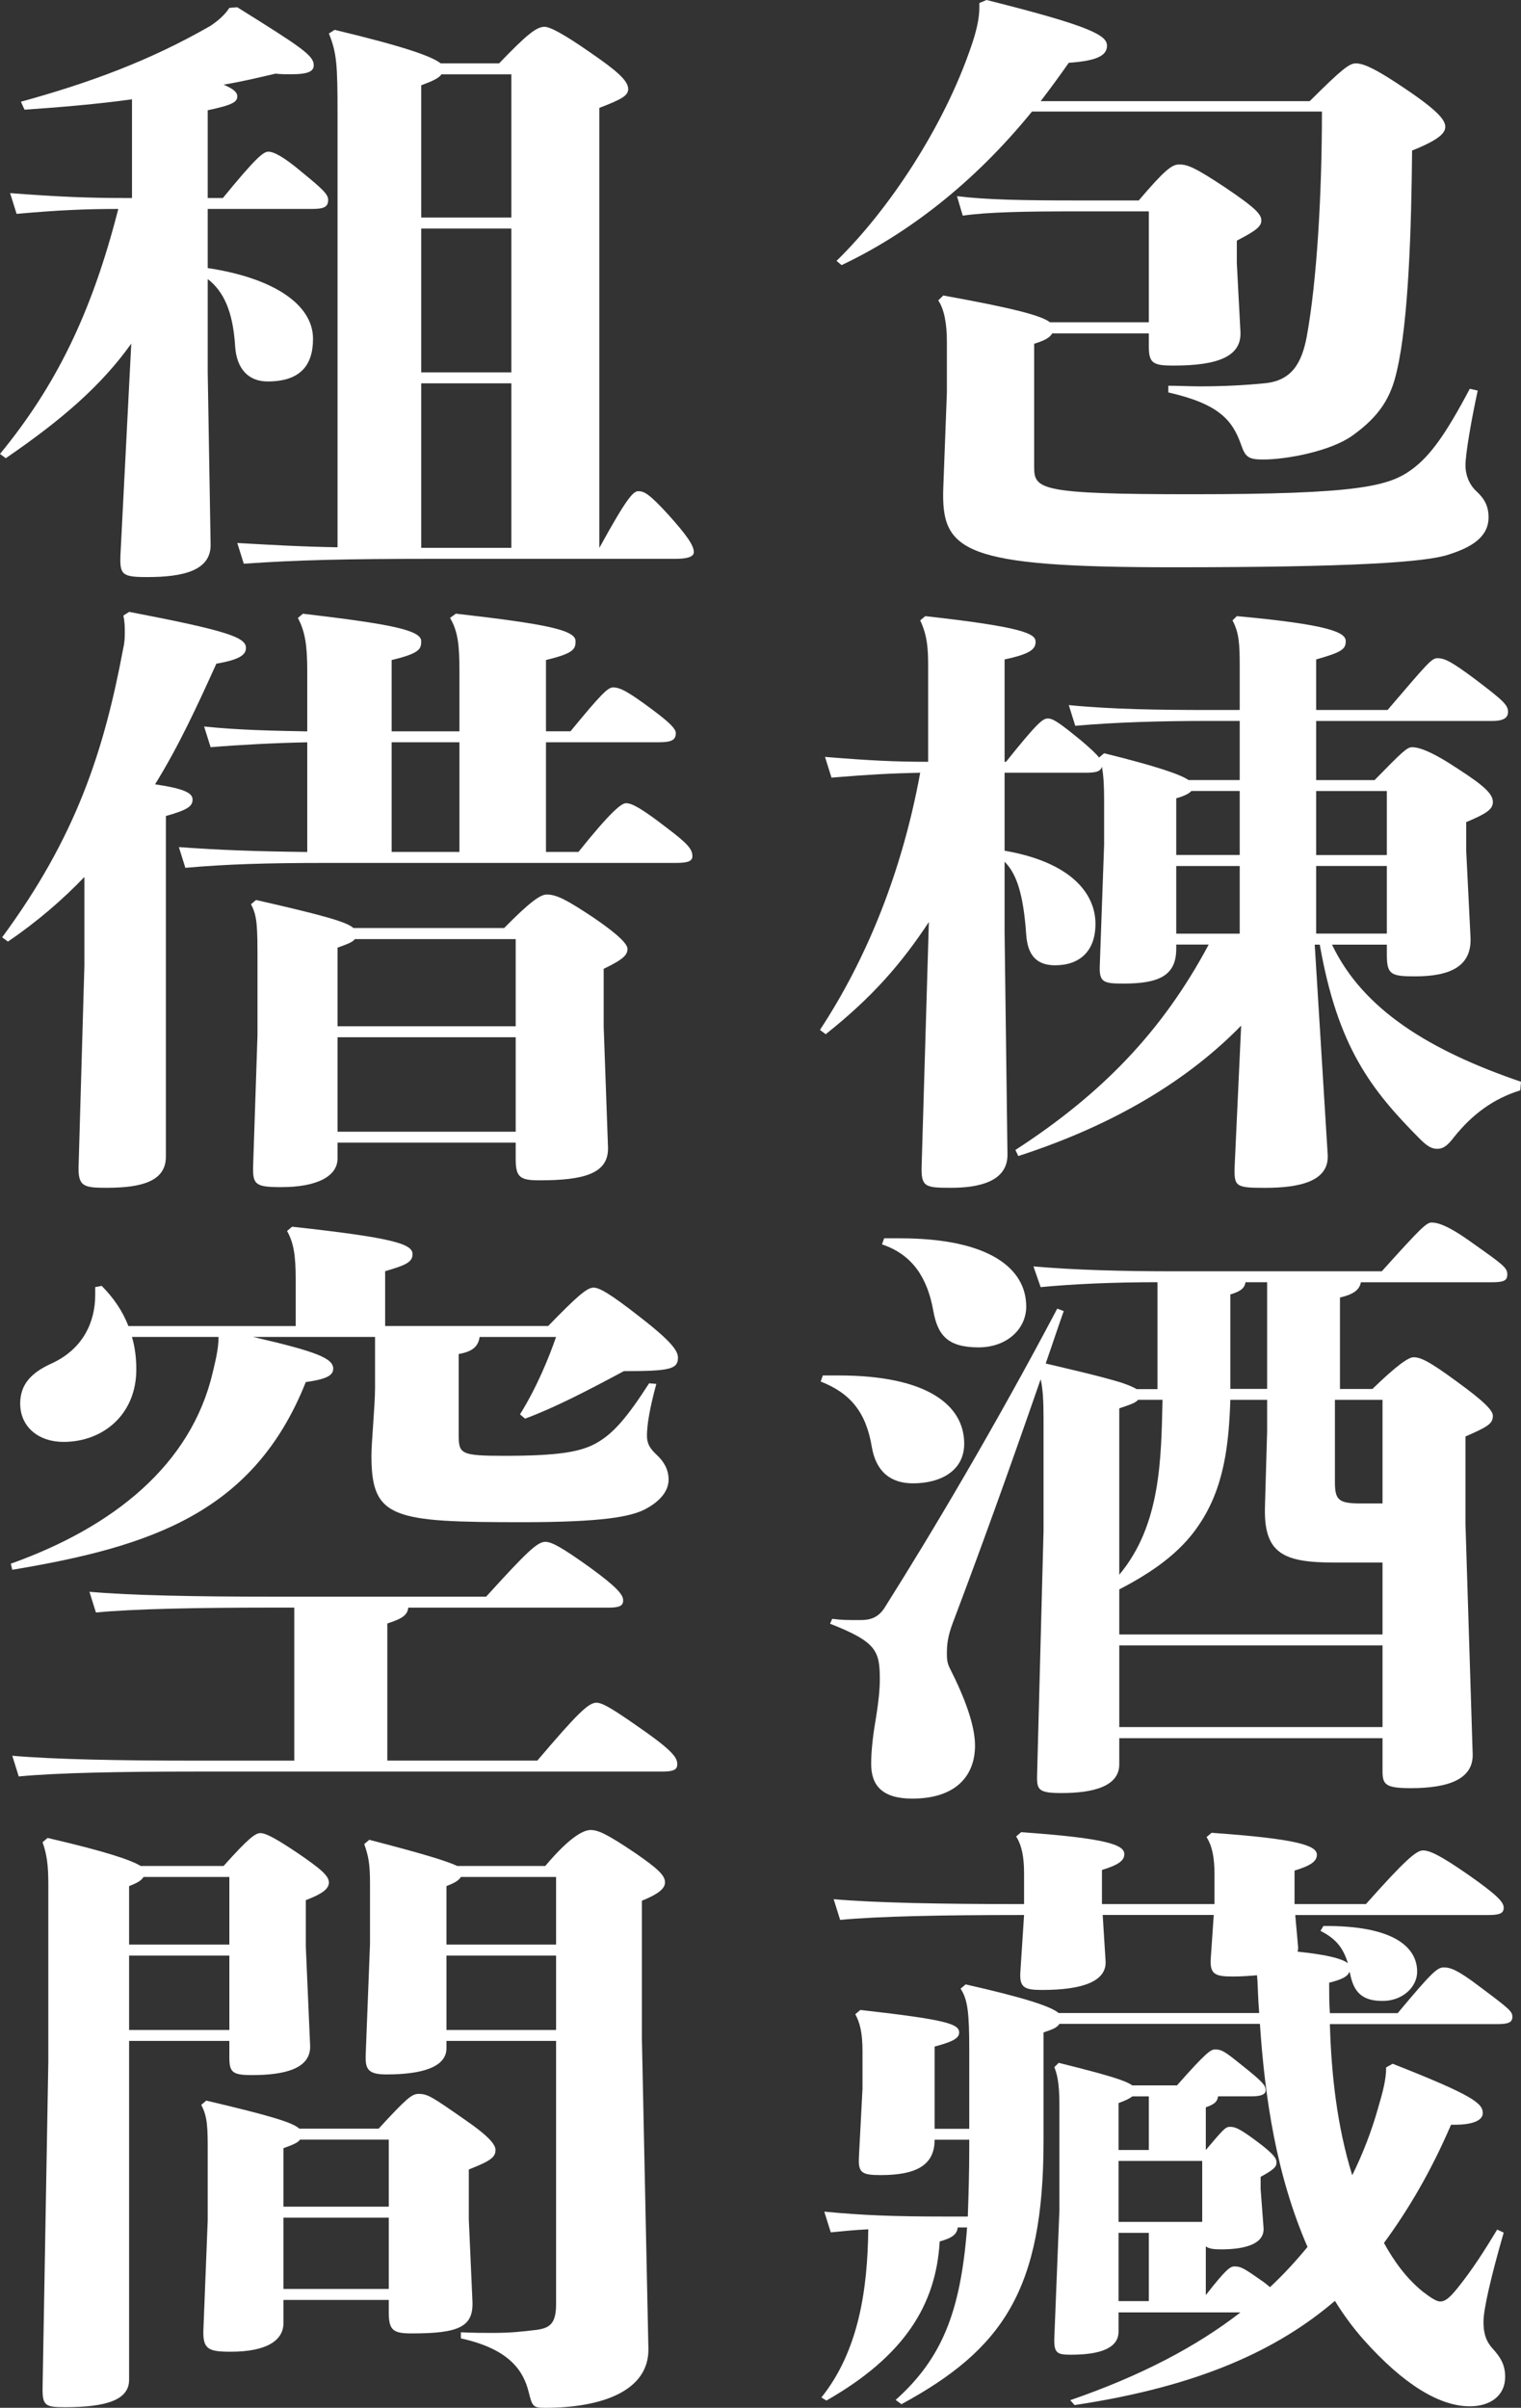<?xml version="1.0" encoding="UTF-8"?>
<svg id="_レイヤー_2" data-name="レイヤー 2" xmlns="http://www.w3.org/2000/svg" viewBox="0 0 295.24 467.15">
  <rect x="0" y="0" width="295.24" height="467.15" fill="#333333" stroke="none"/>
  <defs>
    <style>
      .cls-1 {
        fill: #fff;
        stroke-width: 0px;
      }
    </style>
  </defs>
  <g id="moji">
    <g>
      <path class="cls-1" d="M254.22,19.63c6.3-6.27,7.7-7.33,8.96-7.33,1.4,0,3.64.83,10.36,5.44,5.88,4.02,7,5.68,7,6.86s-1.12,2.48-6.44,4.61c-.14,15.25-.7,33.11-2.94,42.68-1.12,5.08-3.22,8.75-8.68,12.65-4.34,3.07-12.88,4.61-17.22,4.61-2.8,0-3.5-.35-4.34-2.84-1.68-4.73-4.2-7.92-14.14-10.17v-1.3c2.1,0,4.2.12,6.16.12,4.62,0,8.96-.24,12.46-.59,5.32-.47,7.28-3.9,8.26-9.1,1.96-10.76,2.94-27.55,2.94-43.63h-56.28c-11.34,13.95-24.22,23.77-36.96,29.8l-.98-.83c10.08-9.81,20.86-26.01,26.18-41.74.98-2.84,1.54-5.32,1.54-7.33v-.95l1.4-.59c20.3,5.08,23.38,6.86,23.38,8.87s-2.24,2.96-7.42,3.31c-1.82,2.6-3.64,5.08-5.46,7.45h52.22ZM223,64.68h-18.76c-.42.83-1.54,1.42-3.5,2.01v23.88c0,4.37.98,5.32,30.52,5.32,32.48,0,38.36-1.54,42.84-4.85,3.5-2.6,6.44-6.62,11.2-15.61l1.54.35c-1.26,5.79-2.38,12.3-2.38,14.54,0,1.77.7,3.67,2.1,4.97,1.54,1.42,2.38,2.84,2.38,5.08,0,3.78-3.22,5.79-7.7,7.21-4.48,1.54-19.32,2.48-53.48,2.48-41.02,0-45.08-3.07-44.66-15.37l.7-18.56v-9.81c0-3.67-.56-6.39-1.68-8.04l.98-.95c13.72,2.48,19.04,3.9,20.72,5.2h19.18v-21.52h-14.42c-9.38,0-16.8.12-21.7.83l-1.12-3.78c5.74.71,13.16.83,22.82.83h12.46c5.04-5.91,6.44-6.98,7.84-6.98,1.68,0,3.08.59,8.82,4.38,6.16,4.14,7.14,5.32,7.14,6.5s-1.12,2.01-4.76,3.9v4.38l.7,13.24c.28,4.85-4.34,6.62-13.02,6.62-3.92,0-4.76-.47-4.76-3.67v-2.6Z"/>
      <path class="cls-1" d="M240.92,198.99c-9.94,10.17-23.94,19.04-43.26,25.3l-.56-1.18c16.8-10.88,28.56-23.06,37.52-39.85h-6.3v.83c0,5.2-3.36,6.74-10.22,6.74-3.92,0-4.76-.24-4.62-3.55l.84-23.41v-8.63c0-3.07-.14-4.85-.42-6.5-.28.95-1.12,1.18-3.22,1.18h-15.68v15.13c13.02,2.25,17.64,8.4,17.64,14.19,0,5.32-3.08,8.04-7.84,8.04-3.64,0-5.32-2.01-5.6-5.91-.56-8.16-1.96-11.94-4.2-14.19v13.72l.56,43.16c0,5.2-5.6,6.39-10.92,6.39-5.04,0-5.88-.12-5.74-4.26l1.4-47.3c-5.32,8.04-10.92,14.54-20.02,21.76l-1.12-.83c9.1-13.83,15.96-30.74,19.46-49.9-5.6.12-9.94.35-17.22.95l-1.26-4.02c8.68.71,13.58.95,20.02.95v-18.56c0-3.31-.14-5.91-1.54-8.87l.98-.83c19.18,2.13,21.42,3.43,21.42,4.97,0,1.42-.98,2.36-6.02,3.43v19.86h.28c6.16-7.69,7.14-8.4,8.12-8.4s2.1.71,6.44,4.26c1.82,1.54,2.94,2.6,3.5,3.31l.98-.83c10.5,2.6,14.84,4.14,16.38,5.2h9.94v-11.47h-5.88c-9.1,0-18.2.24-26.04.95l-1.26-4.02c8.4.83,17.78.95,27.3.95h5.88v-8.51c0-4.38-.14-6.5-1.4-8.87l.84-.83c18.2,1.66,21.14,3.19,21.14,4.85,0,1.54-.7,2.13-5.74,3.55v9.81h13.86c7.7-8.99,8.54-10.05,9.66-10.05,1.4,0,2.66.59,7.42,4.14,5.46,4.14,6.3,4.97,6.3,6.27,0,1.06-.7,1.77-3.08,1.77h-34.16v11.47h11.34c5.32-5.44,6.3-6.38,7.28-6.38,1.26,0,3.64.71,8.82,4.14,5.32,3.43,6.86,4.97,6.86,6.5,0,1.42-1.26,2.25-5.18,3.9v5.44l.84,16.91c.28,5.79-4.2,7.57-10.78,7.57-4.62,0-5.46-.35-5.46-4.14v-2.01h-10.64c6.02,12.65,19.04,20.57,36.68,26.6l-.14,1.66c-5.32,1.66-9.38,4.73-12.88,9.1-1.26,1.66-2.1,2.25-3.22,2.25-.98,0-1.82-.35-3.36-1.89-9.52-9.58-15.96-17.85-19.46-37.72h-.98l2.52,40.79c.28,5.2-5.6,6.39-12.18,6.39-5.74,0-6.02-.24-5.88-4.26l1.26-27.2ZM228.32,165.88h12.32v-12.42h-9.38c-.42.47-1.26.95-2.94,1.42v11ZM240.64,181.14v-13.12h-12.32v13.12h12.32ZM255.48,153.47v12.42h13.72v-12.42h-13.72ZM269.2,168.01h-13.72v13.12h13.72v-13.12Z"/>
      <path class="cls-1" d="M159.72,266.86h3.08c17.22,0,24.36,5.79,24.36,13.24,0,5.2-4.48,7.69-9.94,7.69-4.34,0-7.14-2.25-7.98-6.98-1.12-6.86-4.2-10.52-9.94-12.77l.42-1.18ZM224.68,269.46v-20.69c-8.68,0-16.38.35-22.68.95l-1.4-4.02c7.98.71,17.36.95,27.16.95h40.46c7.56-8.4,8.68-9.46,9.66-9.46,1.12,0,3.08.47,7.84,3.9,6.02,4.26,6.86,4.85,6.86,6.15,0,1.18-.56,1.54-3.08,1.54h-25.34c-.28,1.54-1.54,2.37-4.06,2.96v17.74h6.3c4.76-4.61,7-6.15,7.98-6.15,1.26,0,2.8.59,8.26,4.61,5.74,4.14,7.14,5.79,7.14,6.74,0,1.54-.98,2.13-5.32,4.02v16.91l1.4,44.7c.14,4.85-4.62,6.62-12.04,6.62-4.9,0-5.46-.71-5.46-3.31v-6.38h-51.1v5.08c0,4.26-5.04,5.56-11.2,5.56-4.34,0-4.76-.59-4.76-3.07l1.26-47.77v-21.87c0-3.43-.14-5.79-.56-7.57-6.72,19.39-11.76,33.23-16.66,46.23-1.12,2.84-1.54,4.49-1.54,6.86,0,.95,0,1.89.56,2.96,2.94,5.79,4.9,11.11,4.9,15.02,0,5.79-3.64,10.29-12.18,10.29-5.88,0-7.98-2.6-7.98-6.74,0-2.72.42-6.03.98-9.22.42-2.6.7-5.2.7-7.09,0-5.56-.56-7.33-9.66-10.88l.42-.95c1.96.24,2.8.24,5.46.24,1.96,0,3.5-.47,4.76-2.48,8.96-14.19,21.28-34.88,33.46-57.94l1.26.47c-1.26,3.55-2.38,6.98-3.5,10.17,4.9,1.18,9.8,2.25,14.56,3.67.98.35,2.1.71,3.08,1.3h4.06ZM171.62,240.25h3.08c17.22,0,24.5,5.79,24.5,13.24,0,4.37-3.78,7.92-9.24,7.92-6.16,0-7.98-2.48-8.82-7.21-1.12-6.15-3.92-10.76-9.94-12.77l.42-1.18ZM217.26,317.11h51.1v-13.95h-9.24c-9.94,0-13.86-1.66-13.58-10.88l.42-14.54v-6.15h-7.14c-.28,8.4-1.12,17.03-6.16,24.36-3.64,5.44-9.24,9.22-15.4,12.42v8.75ZM220.9,271.58c-.42.59-1.54.95-3.64,1.66v32.28c8.12-9.7,8.12-22.58,8.4-33.94h-4.76ZM217.26,335.08h51.1v-15.84h-51.1v15.84ZM238.82,269.46h7.14v-20.69h-4.2c-.14,1.06-.84,1.77-2.94,2.37v18.33ZM268.36,291.69v-20.1h-9.24v15.96c0,3.43.7,4.14,4.9,4.14h4.34Z"/>
      <path class="cls-1" d="M217.12,448.58v3.78c0,3.07-3.22,4.49-9.24,4.49-2.66,0-3.36-.24-3.22-3.43l.98-24.59v-19.86c0-3.55-.14-5.79-.98-7.92l.84-.83c9.52,2.37,13.02,3.43,14.28,4.38h8.68c5.74-6.5,6.58-6.98,7.42-6.98,1.26,0,1.96.47,4.9,2.84,4.34,3.43,4.9,4.14,4.9,5.08,0,.71-.7,1.18-2.66,1.18h-6.58c-.14,1.06-.7,1.54-2.38,2.13v8.28c3.22-3.78,3.78-4.49,4.62-4.49.98,0,1.68.12,5.32,2.84,3.64,2.72,3.78,3.43,3.78,4.14,0,.83-.7,1.42-3.08,2.72v2.36l.56,7.45c.28,3.07-3.22,4.26-8.26,4.26-1.4,0-2.38-.12-2.94-.59v9.46c4.06-5.2,4.76-5.56,5.6-5.56,1.26,0,1.96.47,5.18,2.72.7.47,1.26.95,1.68,1.3,2.66-2.48,5.04-5.08,7.28-7.8-6.02-13.83-8.26-28.73-9.24-43.28h-38.92c-.42.71-1.26,1.06-3.08,1.66v21.05c0,28.97-7.98,40.44-27.58,51.08l-1.12-.83c8.96-8.04,12.6-17.03,13.86-33.46h-1.82c-.14,1.3-.98,2.01-3.5,2.72-.7,12.3-6.86,22.23-21.98,30.86l-.98-.59c7.28-9.1,8.96-21.05,9.1-32.63-2.52.12-4.9.35-7.28.59l-1.26-4.02c7.42.71,13.44.95,23.38.95h4.48c.14-4.02.28-8.4.28-13.36v-1.54h-6.72c0,5.08-3.78,6.86-10.5,6.86-3.64,0-4.34-.47-4.2-3.43l.7-13.36v-7.21c0-3.78-.56-5.68-1.4-7.21l.98-.83c16.8,1.89,19.18,2.72,19.18,4.38,0,1.06-1.12,1.77-4.76,2.72v15.96h6.72v-15.25c0-7.21-.28-9.81-1.68-11.94l.98-.83c11.48,2.6,16.52,4.26,18.06,5.56h38.92l-.14-2.01c-.14-2.36-.14-4.02-.28-5.32-1.4.12-2.94.24-4.76.24-3.5,0-4.48-.47-4.2-3.78l.56-8.16h-21.56l.56,8.87c.28,3.9-4.2,5.68-12.32,5.68-3.5,0-4.48-.47-4.2-3.78l.7-10.76h-1.12c-14.42,0-27.3.24-34.58.95l-1.26-4.02c8.12.71,21,.95,35.84.95h1.12v-5.91c0-3.19-.42-5.44-1.54-7.21l.98-.83c16.8,1.18,20.02,2.48,20.02,4.26,0,1.3-1.26,2.13-4.34,3.07v6.62h21.84v-5.79c0-3.19-.42-5.44-1.54-7.21l.98-.83c16.8,1.18,20.44,2.48,20.44,4.26,0,1.3-1.26,2.13-4.34,3.07v6.5h13.86c7.56-8.51,9.8-10.41,11.06-10.41s3.22.83,8.82,4.73c5.74,4.02,6.86,5.32,6.86,6.38s-.7,1.42-2.94,1.42h-37.52l.56,6.27c0,.24,0,.59-.14.83,2.1.24,7.98.83,9.8,2.25-.98-3.19-2.52-4.85-5.32-6.27l.56-.95c13.72-.12,18.2,4.14,18.2,8.87,0,2.96-2.8,5.67-6.72,5.67s-5.6-1.66-6.3-5.32l-.14-.35c-.28.95-1.54,1.54-3.92,2.13,0,2.01,0,4.02.14,5.91h13.16c6.72-8.04,7.7-8.87,8.96-8.87s2.66.47,6.72,3.55c6.02,4.49,6.58,4.97,6.58,6.03s-.7,1.42-2.94,1.42h-32.48c.28,9.81,1.4,19.86,4.34,29.32,2.1-4.26,3.78-8.63,5.04-13.12.98-3.31,1.54-5.56,1.54-7.8l1.26-.71c15.68,6.15,17.5,7.69,17.5,9.58,0,1.3-1.68,2.25-5.46,2.25h-.7c-3.92,9.1-8.26,16.44-13.02,22.94,1.96,3.55,4.34,6.86,7.56,9.46,1.26.95,2.52,1.89,3.36,1.89.98,0,1.82-.71,3.36-2.6,2.94-3.67,5.04-6.98,7.7-11.35l1.26.59c-2.52,8.75-3.92,14.9-3.92,17.26,0,1.89.28,3.43,1.54,4.97,1.96,2.13,2.66,3.55,2.66,5.79,0,3.55-2.8,5.68-6.86,5.68-5.88,0-12.88-4.26-20.58-12.89-2.1-2.37-3.92-4.85-5.6-7.57-10.92,9.34-26.04,16.55-50.54,20.22l-.84-.95c13.72-4.73,24.5-10.4,33.04-17.03h-23.66ZM217.12,417.13h5.88v-10.4h-3.22c-.56.47-1.4.83-2.66,1.3v9.1ZM217.12,419.26v11.82h16.24v-11.82h-16.24ZM223,433.21h-5.88v13.24h5.88v-13.24Z"/>
      <path class="cls-1" d="M25.62,38.43v-19.16c-6.86.95-14,1.54-20.86,2.01l-.7-1.54c13.3-3.67,24.92-7.92,36.68-14.66,1.12-.71,2.8-2.01,3.78-3.55l1.54-.12c12.32,7.69,14.84,9.34,14.84,11.23,0,1.18-.98,1.77-4.48,1.77-.84,0-1.82,0-2.94-.12-3.08.71-6.44,1.54-10.08,2.13,2.24.95,2.66,1.66,2.66,2.25,0,1.06-.7,1.66-5.74,2.72v17.03h2.94c6.3-7.69,7.84-8.99,8.82-8.99s2.8.83,6.44,3.9c4.06,3.31,5.18,4.37,5.18,5.44,0,1.42-.84,1.77-3.22,1.77h-20.16v11.47c12.6,1.89,20.44,6.98,20.44,13.72,0,5.2-2.52,8.28-8.82,8.28-3.64,0-6.02-2.36-6.3-6.86-.42-6.74-2.24-10.64-5.32-13.01v18.09l.56,33.34c.14,5.2-5.46,6.39-12.32,6.39-4.9,0-5.32-.47-5.18-4.26l2.1-41.03c-5.74,8.04-13.3,14.66-24.36,22.23l-1.12-.83c10.78-13.12,17.78-27.2,22.96-47.53-6.58,0-11.62.24-19.74.95l-1.26-4.02c9.38.71,15.12.95,22.4.95h1.26ZM96.88,12.29c5.46-5.68,7.28-7.09,8.82-7.09,1.12,0,3.92,1.54,8.68,4.85,5.18,3.55,7.56,5.56,7.56,7.21,0,1.3-1.26,2.01-5.6,3.67v85.37c5.32-9.7,6.58-11,7.56-11,1.12,0,2.1.47,5.88,4.61,3.5,3.9,4.9,5.91,4.9,7.21,0,.95-1.4,1.3-3.5,1.3h-46.48c-17.92,0-27.16.24-37.38.95l-1.26-4.02c6.3.35,12.18.71,19.46.83V22.11c0-9.46-.14-11.82-1.68-15.61l1.12-.71c13.3,3.19,18.76,5.08,20.58,6.5h11.34ZM81.76,42.21h17.5V14.42h-13.58c-.42.71-1.68,1.3-3.92,2.13v25.66ZM81.76,44.34v27.9h17.5v-27.9h-17.5ZM99.26,74.37h-17.5v31.92h17.5v-31.92Z"/>
      <path class="cls-1" d="M25.06,118.71c19.18,3.67,22.68,4.97,22.68,6.98,0,1.18-.84,2.25-5.74,3.07-3.64,8.04-7.28,15.96-11.9,23.41,5.6.83,7.28,1.66,7.28,2.96s-.98,2.01-5.18,3.19v66.1c0,4.73-4.62,6.03-11.48,6.03-4.48,0-5.6-.24-5.46-4.26l1.12-38.78v-17.26c-4.2,4.37-9.1,8.63-14.84,12.53l-1.12-.83c14.28-19.39,19.74-35.94,23.52-56.16.28-1.18.28-2.13.28-3.07s0-2.01-.28-3.19l1.12-.71ZM105.98,144.01v21.28h6.3c6.44-8.04,8.4-9.46,9.24-9.46,1.12,0,2.94.95,7.84,4.73,4.06,3.07,5.04,4.14,5.04,5.56,0,.95-.84,1.3-3.22,1.3H63.56c-12.04,0-19.46.24-27.58.95l-1.26-4.02c8.12.59,14.98.83,24.92.95v-21.28c-6.16.12-12.88.47-18.76.95l-1.26-4.02c6.72.71,13.72.83,20.02.95v-11.71c0-4.97-.42-7.69-1.82-10.29l.98-.83c17.08,2.01,22.96,3.19,22.96,5.32,0,1.54-.28,2.36-5.74,3.67v13.83h13.16v-11.71c0-4.97-.28-7.69-1.82-10.29l1.12-.83c17.64,2.01,23.24,3.19,23.24,5.32,0,1.54-.28,2.36-5.74,3.67v13.83h4.76c6.02-7.33,7.28-8.51,8.26-8.51,1.4,0,2.94.83,7.56,4.26,3.5,2.6,4.62,3.78,4.62,4.61,0,1.42-.98,1.77-3.36,1.77h-21.84ZM100.1,221.69h-34.58v3.07c0,3.43-3.92,5.56-10.92,5.56-5.04,0-5.6-.47-5.46-4.26l.84-25.19v-13.72c0-7.33,0-9.34-1.26-11.71l.98-.83c13.02,2.96,17.64,4.26,18.9,5.44h29.26c4.9-4.97,7-6.5,8.26-6.5,1.96,0,3.92,1.06,9.1,4.49,5.04,3.43,6.58,5.2,6.58,6.03,0,1.18-.7,2.01-4.62,3.9v11.23l.84,23.41c.14,5.08-4.62,6.39-13.3,6.39-3.78,0-4.62-.59-4.62-4.14v-3.19ZM100.1,199.11v-16.91h-31.22c-.42.59-1.4.95-3.36,1.66v15.25h34.58ZM65.52,201.24v18.33h34.58v-18.33h-34.58ZM76.02,165.29h13.16v-21.28h-13.16v21.28Z"/>
      <path class="cls-1" d="M25.62,259.41c.56,1.89.84,4.02.84,6.27,0,8.75-6.44,14.07-14.14,14.07-4.76,0-8.4-2.84-8.4-7.45,0-3.78,2.24-6.03,6.16-7.8,6.16-2.84,8.4-8.16,8.4-13.24v-1.54l1.26-.24c2.24,2.25,4.06,4.85,5.18,7.8h32.48v-8.99c0-4.85-.42-7.21-1.68-9.46l.98-.83c19.46,2.13,23.38,3.31,23.38,5.32,0,1.54-1.26,2.13-5.32,3.31v10.64h31.64c5.74-5.91,7.56-7.45,8.82-7.45,1.12,0,3.22,1.18,8.82,5.56,6.44,4.97,7.56,6.74,7.56,8.04,0,2.25-1.68,2.6-10.5,2.6-7.28,3.9-13.44,7.09-19.18,9.22l-.98-.83c3.36-5.44,5.6-11,7-15.02h-14.84c-.28,1.89-1.4,2.84-4.06,3.31v15.61c0,3.78.28,4.14,8.96,4.14,10.78,0,14.84-.83,17.78-2.48,3.36-1.89,6.02-5.08,10.22-11.59l1.4.12c-1.26,4.61-1.82,7.92-1.82,10.05,0,1.54.56,2.48,1.96,3.78,1.26,1.18,2.24,2.72,2.24,4.73,0,2.25-1.68,4.26-4.62,5.79-2.8,1.42-8.26,2.48-23.8,2.48-25.2,0-29.26-.71-29.26-12.89,0-2.72.7-9.7.7-13.24v-9.81h-23.66c12.32,2.84,15.54,4.14,15.54,6.15,0,1.18-.98,2.01-5.32,2.6-10.08,25.3-29.96,31.92-56.98,36.42l-.28-1.18c19.88-7.09,35-19.15,39.2-37.13.56-2.37,1.12-4.61,1.12-6.86h-16.8ZM57.12,341.58v-29.68h-4.2c-14.42,0-27.02.24-34.3.95l-1.26-4.02c8.12.71,20.72.95,35.56.95h41.44c7.84-8.63,9.94-10.64,11.48-10.64,1.26,0,3.22,1.06,8.82,5.08,5.18,3.78,6.3,5.2,6.3,6.27s-.7,1.42-2.94,1.42h-38.78c-.14,1.42-1.12,2.13-4.06,3.07v26.6h29.12c7.84-9.22,9.94-11.23,11.48-11.23,1.26,0,3.5,1.42,9.38,5.56,5.88,4.14,6.3,5.32,6.3,6.38s-.7,1.42-2.94,1.42H37.94c-14.42,0-27.02.24-34.3.95l-1.26-4.02c8.12.71,20.72.95,35.56.95h19.18Z"/>
      <path class="cls-1" d="M44.52,395.97h-19.46v65.74c0,3.9-4.34,5.32-12.46,5.32-3.64,0-4.34-.24-4.34-3.43l1.12-63.61v-34.41c0-3.67-.28-5.79-1.12-8.16l.98-.83c11.76,2.72,16.38,4.38,18.06,5.44h16.1c4.76-5.32,6.16-6.38,7.14-6.38,1.12,0,3.22,1.18,7.28,3.9,4.48,3.07,6.02,4.38,6.02,5.68s-1.4,2.25-4.48,3.43v8.99l.84,19.27c.14,4.49-5.04,5.68-11.34,5.68-3.78,0-4.34-.59-4.34-3.43v-3.19ZM25.06,377.28h19.46v-13.12h-16.66c-.42.71-1.26,1.18-2.8,1.77v11.35ZM44.52,379.41h-19.46v14.43h19.46v-14.43ZM73.5,412.99c5.32-5.79,6.44-6.74,7.7-6.74,1.82,0,2.52.47,8.82,4.85,5.18,3.55,6.16,5.08,6.16,6.03,0,1.42-.98,2.13-5.18,3.78v9.7l.7,15.73c.28,5.08-2.52,6.38-11.76,6.38-3.64,0-4.48-.59-4.48-4.14v-2.36h-20.44v4.49c0,3.43-3.36,5.56-10.22,5.56-4.34,0-5.46-.47-5.32-4.26l.84-21.28v-13.01c0-4.85,0-6.98-1.26-9.34l.98-.83c12.6,2.96,16.8,4.26,18.06,5.44h15.4ZM75.46,428.13v-13.01h-17.22c-.42.59-1.26.95-3.22,1.66v11.35h20.44ZM75.46,430.26h-20.44v13.83h20.44v-13.83ZM107.94,395.97h-21.28v1.42c0,3.67-4.76,5.08-11.62,5.08-3.08,0-4.06-.71-4.06-3.07v-.59l.84-21.64v-11.82c0-3.67-.28-5.2-1.12-7.57l.98-.83c10.5,2.72,15.12,4.14,17.08,5.08h17.08c5.18-6.15,7.7-6.98,8.82-6.98,1.4,0,3.08.71,8.68,4.49,4.62,3.19,5.74,4.38,5.74,5.68,0,1.18-1.26,2.25-4.48,3.55v26.84l1.26,60.07c.14,8.16-8.96,11.47-20.02,11.47-2.38,0-2.52-.24-3.22-3.07-.98-3.9-3.5-8.28-13.16-10.4v-1.18c2.52.12,4.48.12,6.16.12,3.5,0,5.6-.24,8.54-.59,2.52-.35,3.78-1.18,3.78-4.97v-51.08ZM86.66,377.28h21.28v-13.12h-18.48c-.42.71-1.26,1.18-2.8,1.77v11.35ZM107.94,393.84v-14.43h-21.28v14.43h21.28Z"/>
    </g>
  </g>
</svg>